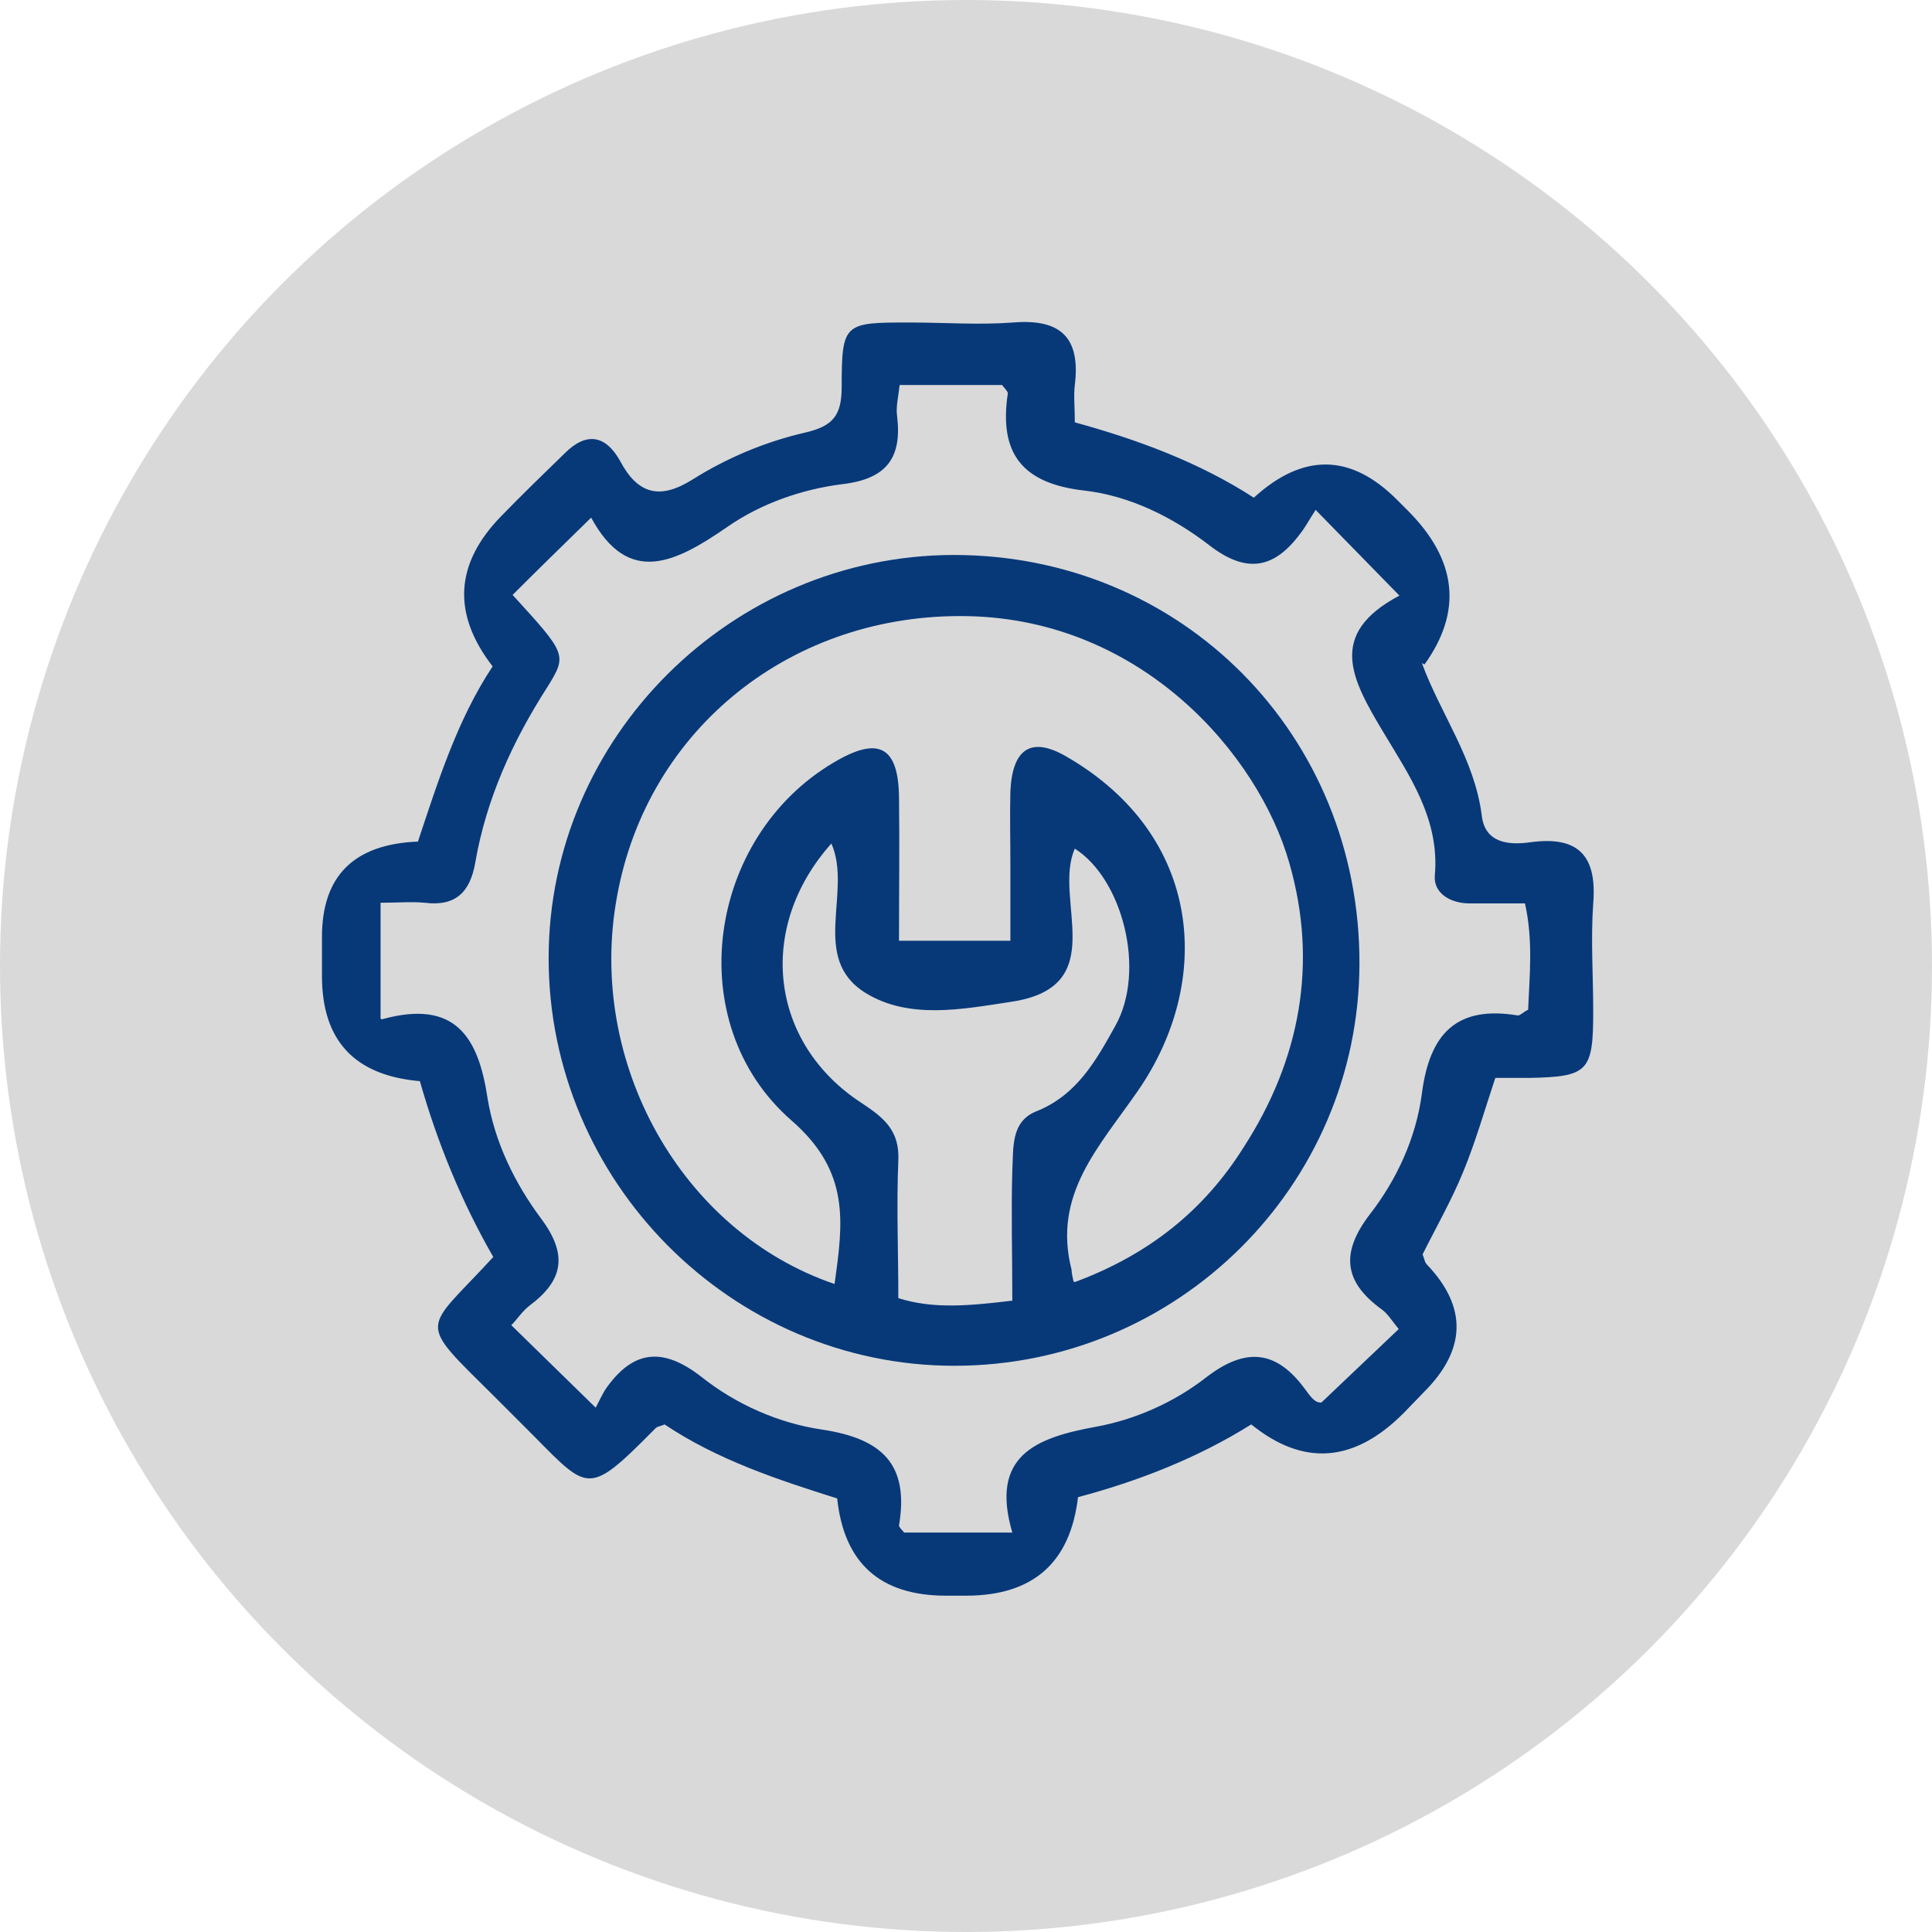 <svg width="40" height="40" viewBox="0 0 40 40" fill="none" xmlns="http://www.w3.org/2000/svg">
<circle cx="20" cy="20" r="20" fill="#D9D9D9"/>
<path d="M29.439 13.73C29.826 14.784 30.533 15.717 30.679 16.89C30.746 17.451 31.226 17.504 31.693 17.437C32.679 17.304 33.066 17.717 32.986 18.704C32.933 19.451 32.986 20.197 32.986 20.944C32.986 22.184 32.879 22.291 31.679 22.317C31.439 22.317 31.213 22.317 30.959 22.317C30.733 22.997 30.546 23.651 30.293 24.264C30.053 24.851 29.733 25.41 29.453 25.971C29.493 26.064 29.493 26.131 29.546 26.184C30.382 27.064 30.359 27.944 29.479 28.824C29.333 28.971 29.199 29.117 29.053 29.264C28.03 30.286 26.982 30.362 25.906 29.491C24.799 30.184 23.573 30.664 22.319 30.997C22.159 32.357 21.386 33.037 19.999 33.037C19.866 33.037 19.733 33.037 19.586 33.037C18.226 33.037 17.475 32.366 17.333 31.024C16.106 30.637 14.853 30.224 13.759 29.491C13.679 29.53 13.599 29.53 13.559 29.584C12.093 31.064 12.199 30.864 10.799 29.477C10.613 29.291 10.413 29.09 10.226 28.904C8.599 27.291 8.773 27.597 10.213 26.024C9.559 24.89 9.053 23.651 8.693 22.384C7.342 22.268 6.666 21.544 6.666 20.21C6.666 19.944 6.666 19.664 6.666 19.397C6.666 18.135 7.328 17.477 8.653 17.424C9.066 16.184 9.466 14.904 10.199 13.797C9.355 12.704 9.417 11.664 10.386 10.677C10.813 10.237 11.253 9.811 11.693 9.384C12.133 8.944 12.533 8.997 12.839 9.544C13.199 10.224 13.653 10.357 14.333 9.931C15.053 9.477 15.853 9.144 16.666 8.957C17.239 8.824 17.426 8.611 17.426 8.011C17.426 6.677 17.479 6.677 18.839 6.677C19.559 6.677 20.266 6.731 20.973 6.677C21.959 6.597 22.373 6.984 22.253 7.971C22.226 8.197 22.253 8.437 22.253 8.744C23.559 9.104 24.826 9.571 25.959 10.304C26.982 9.371 27.973 9.388 28.933 10.357C28.999 10.424 29.079 10.504 29.146 10.57C30.168 11.593 30.284 12.655 29.493 13.757L29.439 13.73ZM7.906 21.104C9.439 20.677 9.906 21.491 10.093 22.73C10.239 23.637 10.653 24.491 11.199 25.224C11.759 25.971 11.666 26.504 10.973 27.024C10.813 27.144 10.706 27.317 10.586 27.437C11.146 27.984 11.679 28.504 12.333 29.144C12.399 29.024 12.466 28.864 12.559 28.73C13.133 27.93 13.746 27.904 14.519 28.504C15.239 29.077 16.119 29.464 17.013 29.597C18.266 29.784 18.826 30.317 18.613 31.584C18.613 31.624 18.693 31.691 18.719 31.73H20.959C20.493 30.144 21.439 29.77 22.666 29.544C23.493 29.397 24.306 29.037 24.973 28.517C25.786 27.89 26.426 27.944 27.026 28.77C27.119 28.89 27.213 29.05 27.359 29.037C27.906 28.517 28.413 28.037 28.959 27.517C28.826 27.357 28.733 27.197 28.599 27.104C27.813 26.53 27.759 25.93 28.359 25.144C28.919 24.424 29.319 23.557 29.439 22.637C29.599 21.41 30.146 20.811 31.426 21.024C31.479 21.024 31.533 20.957 31.639 20.904C31.666 20.197 31.746 19.477 31.573 18.704C31.159 18.704 30.786 18.704 30.426 18.704C30.026 18.704 29.679 18.491 29.706 18.131C29.813 16.957 29.173 16.05 28.639 15.157C27.986 14.064 27.466 13.13 28.973 12.331C28.373 11.717 27.866 11.197 27.239 10.557C27.106 10.757 27.026 10.917 26.919 11.05C26.373 11.784 25.799 11.877 25.039 11.29C24.279 10.704 23.386 10.264 22.453 10.157C21.159 10.011 20.679 9.384 20.866 8.144C20.866 8.104 20.799 8.037 20.746 7.971H18.626C18.599 8.224 18.546 8.424 18.573 8.611C18.679 9.477 18.359 9.917 17.439 10.024C16.599 10.13 15.759 10.424 15.066 10.904C13.986 11.65 13.013 12.144 12.239 10.717C11.639 11.304 11.119 11.81 10.613 12.317C11.733 13.544 11.746 13.557 11.333 14.224C10.613 15.344 10.066 16.544 9.839 17.864C9.733 18.464 9.439 18.77 8.799 18.691C8.506 18.664 8.213 18.691 7.879 18.691V21.09L7.906 21.104Z" fill="#073979"/>
<path d="M19.746 11.49C24.466 11.49 28.159 15.21 28.146 19.957C28.133 24.557 24.373 28.277 19.759 28.277C15.146 28.277 11.359 24.464 11.359 19.837C11.359 15.264 15.146 11.504 19.733 11.49H19.746ZM22.253 26.544C23.799 25.97 24.933 25.05 25.746 23.757C26.919 21.944 27.293 19.944 26.693 17.864C26.053 15.624 23.653 12.837 20.053 12.757C16.413 12.677 13.399 15.077 12.773 18.57C12.146 21.997 14.106 25.504 17.279 26.584C17.453 25.317 17.613 24.264 16.386 23.197C14.079 21.184 14.639 17.33 17.266 15.784C18.186 15.237 18.599 15.45 18.613 16.504C18.626 17.477 18.613 18.464 18.613 19.477H20.919C20.919 18.93 20.919 18.424 20.919 17.917C20.919 17.41 20.906 16.89 20.919 16.384C20.959 15.504 21.346 15.237 22.079 15.664C24.919 17.304 25.119 20.33 23.559 22.584C22.759 23.744 21.786 24.73 22.186 26.29C22.186 26.317 22.186 26.357 22.226 26.53L22.253 26.544ZM20.959 26.93C20.959 25.957 20.933 25.09 20.959 24.224C20.986 23.784 20.919 23.224 21.453 23.01C22.293 22.677 22.693 21.957 23.093 21.237C23.733 20.09 23.239 18.197 22.253 17.57C21.786 18.624 23.039 20.437 20.919 20.744C19.946 20.89 18.826 21.117 17.919 20.557C16.759 19.837 17.653 18.464 17.213 17.464C15.653 19.21 15.933 21.597 17.839 22.837C18.306 23.144 18.626 23.41 18.599 24.024C18.559 24.957 18.599 25.904 18.599 26.877C19.319 27.104 20.053 27.037 20.946 26.93H20.959Z" fill="#073979"/>
</svg>
